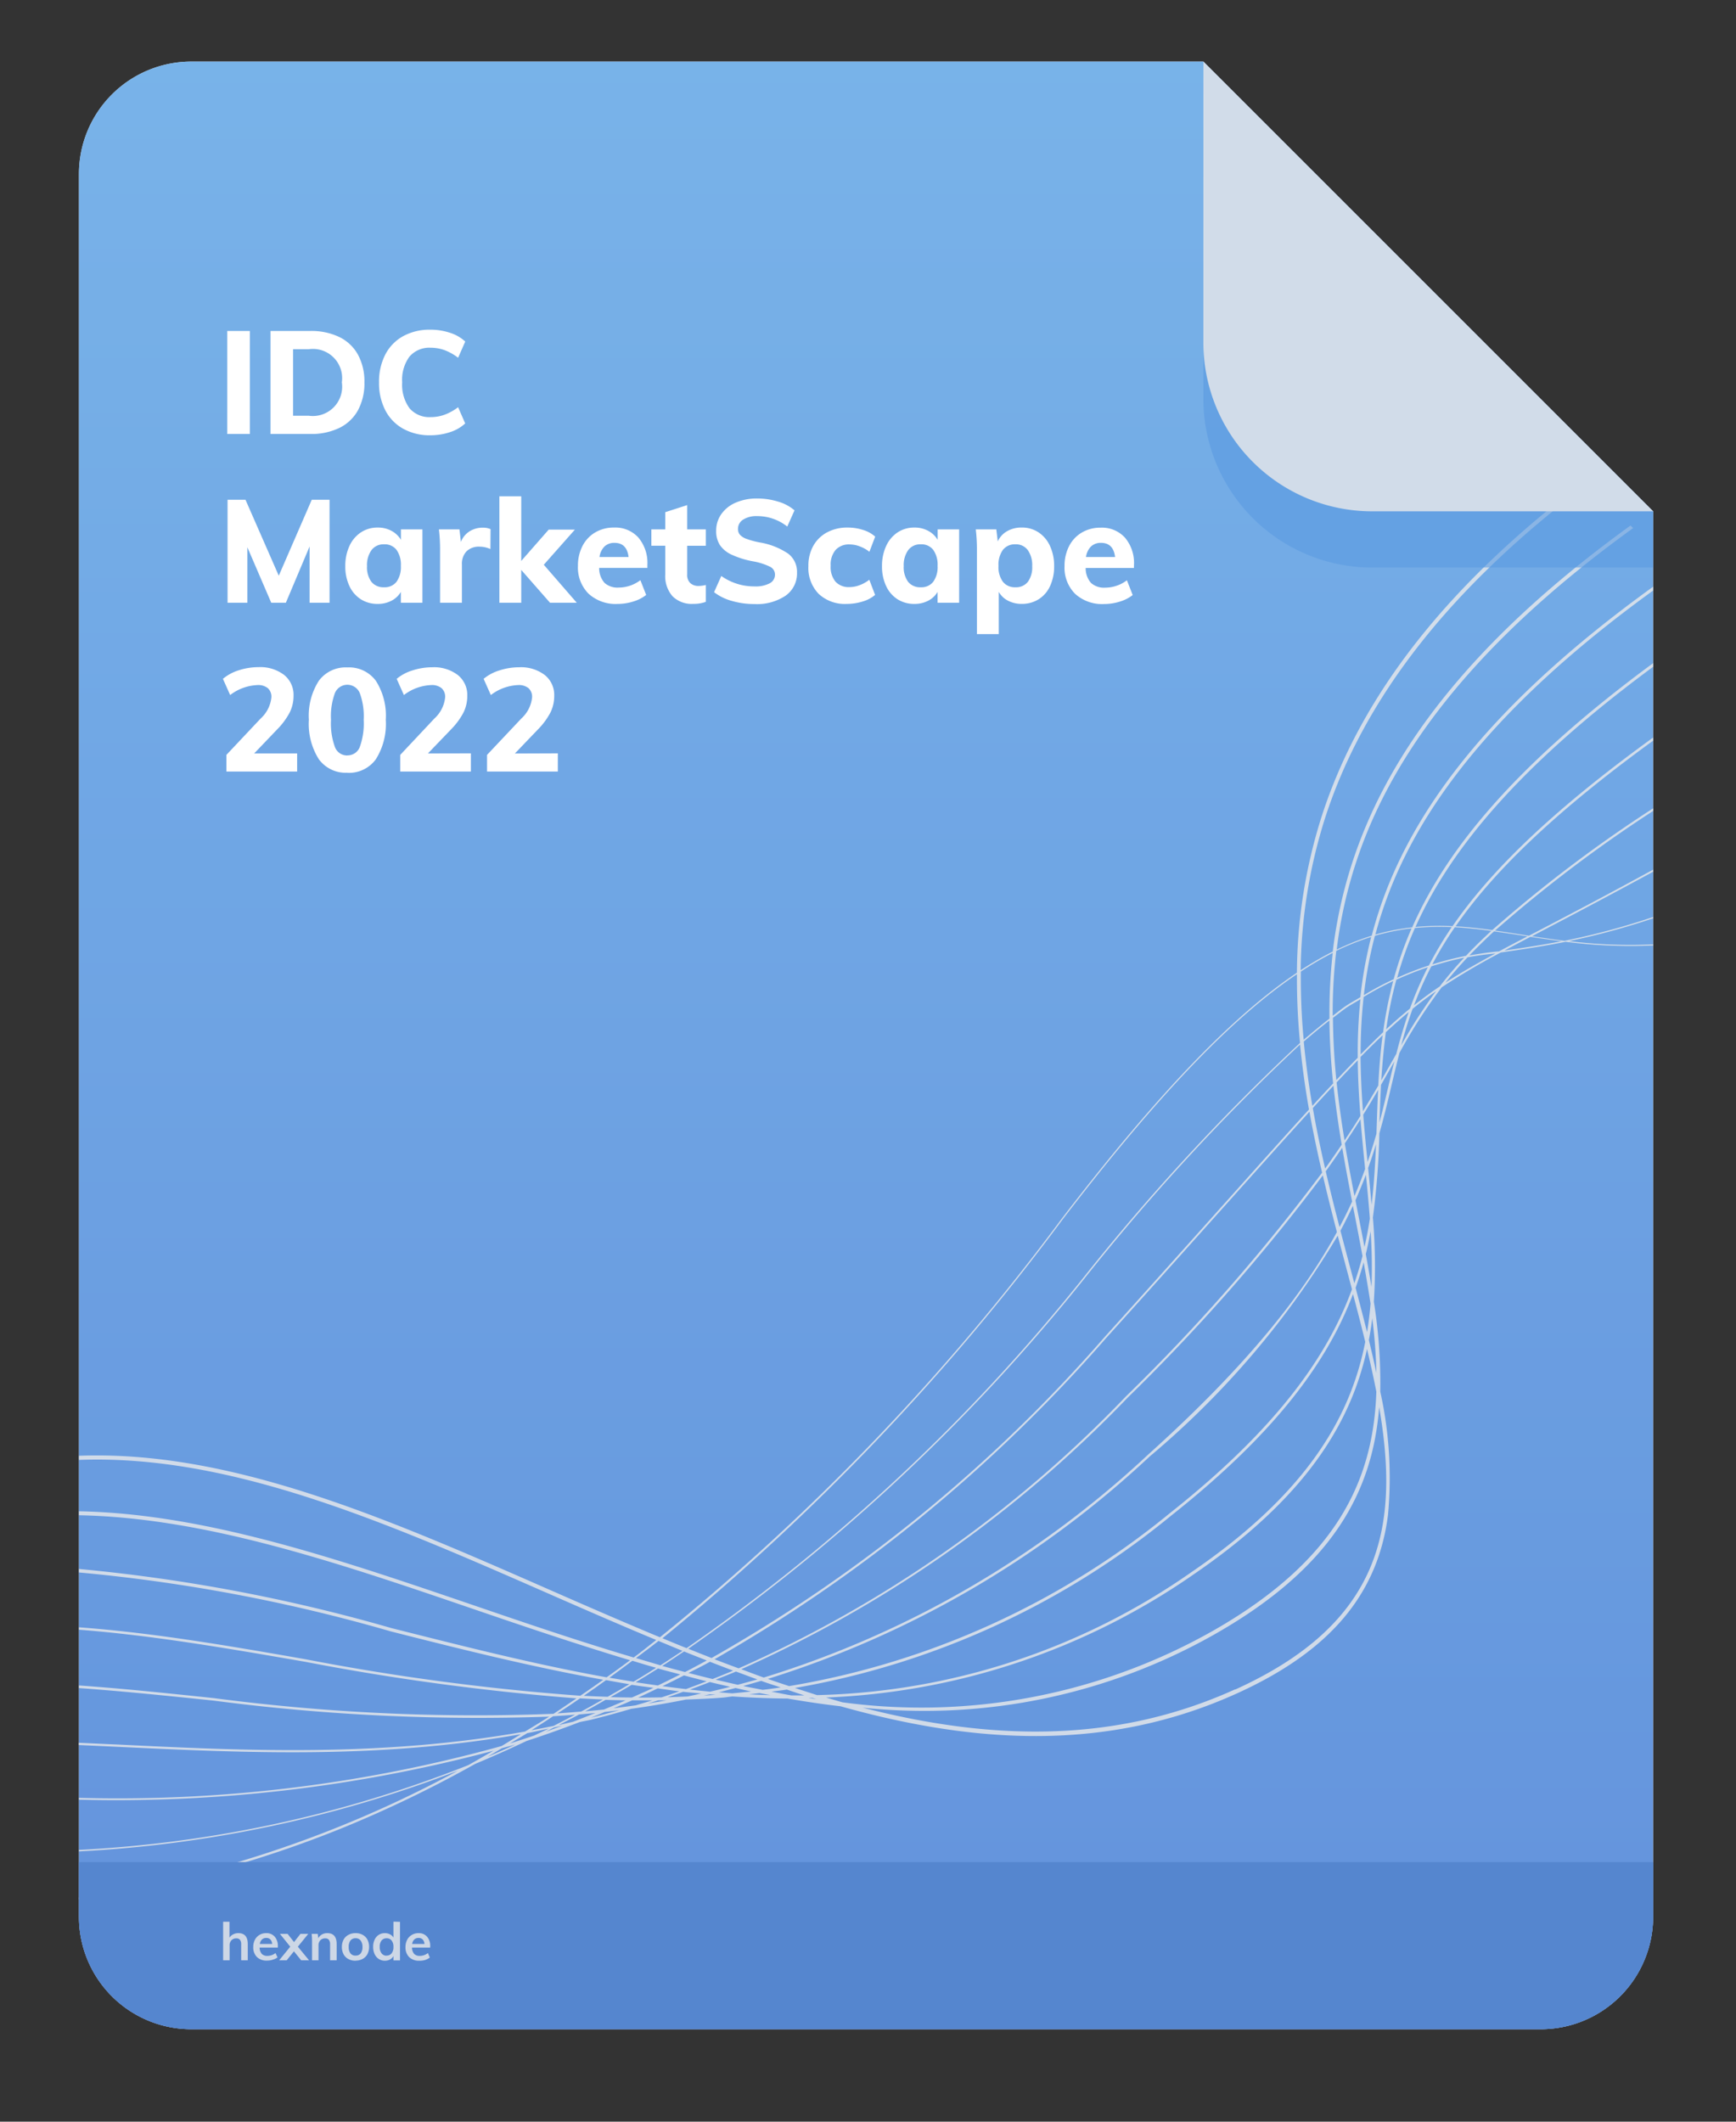 <svg xmlns="http://www.w3.org/2000/svg" xmlns:xlink="http://www.w3.org/1999/xlink" width="72" height="88" viewBox="0 0 72 88">
  <rect x="0" y="0" width="72" height="88" fill="#333333" stroke="none"/>
  <defs>
    <linearGradient id="linear-gradient" x1="0.5" x2="0.5" y2="1" gradientUnits="objectBoundingBox">
      <stop offset="0" stop-color="#80c1fd"/>
      <stop offset="1" stop-color="#689def"/>
    </linearGradient>
  </defs>
  <g id="Group_5" data-name="Group 5" transform="translate(-6268 -1202)">
    <g id="Group_1" data-name="Group 1" transform="translate(6268 1202)">
      <g id="file">
        <rect id="base" width="72" height="88" fill="none"/>
        <g id="file-2" data-name="file" transform="translate(3.273 2.554)" opacity="0.9">
          <path id="base-2" data-name="base" d="M659.882,349.131h41.971l18.654,18.654v58.293a4.663,4.663,0,0,1-4.663,4.663H659.882a4.663,4.663,0,0,1-4.663-4.663V353.794A4.663,4.663,0,0,1,659.882,349.131Z" transform="translate(-655.218 -349.131)" fill="#f5faff" stroke="rgba(0,0,0,0)" stroke-miterlimit="10" stroke-width="1"/>
          <path id="base-3" data-name="base" d="M659.882,349.131h41.971l18.654,18.654v58.293a4.663,4.663,0,0,1-4.663,4.663H659.882a4.663,4.663,0,0,1-4.663-4.663V353.794A4.663,4.663,0,0,1,659.882,349.131Z" transform="translate(-655.219 -349.131)" fill="url(#linear-gradient)"/>
          <path id="lines" d="M65.289,19.287v-.051A20.615,20.615,0,0,1,61.8,19.1a30.016,30.016,0,0,0,3.487-.946V18.1a30.175,30.175,0,0,1-3.674.987c-.466-.058-.913-.124-1.35-.19l.492-.259c1.187-.622,2.664-1.4,4.532-2.416v-.086c-1.885,1.032-3.37,1.81-4.565,2.434l-.585.306-.306-.047c-.375-.059-.742-.116-1.1-.166A56.7,56.7,0,0,1,65.289,13.7v-.108a56.255,56.255,0,0,0-6.675,5.05c-.513-.071-1.017-.128-1.519-.155,1.494-2.157,3.936-4.608,8.192-7.7v-.13c-4.341,3.146-6.82,5.636-8.32,7.824a10.7,10.7,0,0,0-1.536.032c1.4-3.127,4.2-6.614,9.857-10.792v-.15c-5.765,4.244-8.6,7.781-9.993,10.958a9.114,9.114,0,0,0-1.528.3c1.133-4.272,4.189-8.956,11.521-14.27V4.4C57.819,9.79,54.74,14.545,53.616,18.875a10.3,10.3,0,0,0-1.453.578A18.873,18.873,0,0,1,53.5,14.406c1.828-4.343,5.451-8.458,10.958-12.436l-.108-.108C58.834,5.848,55.2,9.98,53.368,14.345A19.1,19.1,0,0,0,52,19.533a13.764,13.764,0,0,0-1.331.774,21.6,21.6,0,0,1,1.008-6.3C53.29,9,56.9,4.4,62.6.118L62.481,0C56.769,4.3,53.148,8.917,51.53,13.958a21.781,21.781,0,0,0-1.017,6.453c-2.551,1.712-5.632,4.811-9.782,10.238A94.98,94.98,0,0,1,24.094,47.974c-1.509-.628-3.013-1.283-4.507-1.939C12.763,43.036,6.3,40.21,0,40.446v.172c6.267-.24,12.719,2.581,19.526,5.569,1.465.643,2.938,1.285,4.416,1.9-.313.243-.627.5-.937.726-2.232-.662-4.45-1.417-6.652-2.171C10.744,44.73,5.261,42.849,0,42.748v.165c5.246.1,10.715,1.961,16.316,3.876,2.165.741,4.347,1.481,6.54,2.138-.326.243-.65.476-.973.708-3-.538-5.977-1.3-8.923-2.041A70.3,70.3,0,0,0,0,45.141v.145a69.089,69.089,0,0,1,12.927,2.443c2.889.733,5.83,1.471,8.816,2.007q-.477.341-.951.663A97.428,97.428,0,0,1,9.38,48.883c-3.226-.567-6.35-1.1-9.38-1.322v.1c3,.229,6.123.765,9.364,1.327a100.606,100.606,0,0,0,11.269,1.52c-.318.216-.637.434-.952.64A83.116,83.116,0,0,1,5.612,50.5C3.7,50.3,1.833,50.1,0,49.974v.107c1.823.131,3.686.322,5.6.522a84.46,84.46,0,0,0,13.9.663c-.334.216-.663.413-1,.618-5.949,1.059-11.584.8-16.908.539-.536-.022-1.07-.049-1.6-.072v.092l1.6.074c5.347.255,10.853.509,16.736-.522-.267.164-.537.333-.8.49A59.417,59.417,0,0,1,0,54.635v.075a60.787,60.787,0,0,0,17.19-2.03c-.351.2-.7.407-1.05.6A50.685,50.685,0,0,1,0,56.794v.061A51.03,51.03,0,0,0,15.712,53.51,47.619,47.619,0,0,1,0,58.764v.081a46.969,46.969,0,0,0,10.948-2.97,49.466,49.466,0,0,0,5.486-2.65c.7-.292,1.417-.613,2.132-.951q1.1-.359,2.192-.78c.16-.037.318-.062.479-.1.56-.137,1.116-.291,1.669-.453q1.126-.156,2.265-.383c.51-.021,1.02-.038,1.534-.081.132-.011.263-.036.4-.048q1.044.07,2.092.085h.183c.733.126,1.466.238,2.2.321,5.5,1.546,11.023,1.926,16.445-.532,3.85-1.748,5.842-4.1,6.265-7.4a16.513,16.513,0,0,0-.32-5.119,21.419,21.419,0,0,0-.266-3.728,23.6,23.6,0,0,0-.04-3.492,31.64,31.64,0,0,0,.269-3.487c.192-.681.35-1.338.5-1.979.109-.458.216-.912.334-1.363a21.717,21.717,0,0,1,1.752-2.719,28.3,28.3,0,0,1,2.45-1.444.353.353,0,0,0,.047-.007c.8-.116,1.668-.242,2.642-.437a20.914,20.914,0,0,0,3.632.153m-8.223-.756c.5.028,1,.084,1.507.152-.388.36-.738.7-1.05,1.034a12.676,12.676,0,0,0-1.395.356,15.129,15.129,0,0,1,.934-1.541m-1.657.031a10.581,10.581,0,0,1,1.527-.036,15.351,15.351,0,0,0-.946,1.588,12.746,12.746,0,0,0-1.317.513,15.175,15.175,0,0,1,.738-2.064m-33.364,31.9c.293-.167.586-.335.88-.512.3.048.6.084.9.126-.3.141-.6.269-.889.4-.3,0-.6-.008-.89-.016m.629.133c-.3.132-.6.256-.9.381-.261.028-.521.053-.781.077.28-.152.564-.317.846-.478.275.01.552.016.828.021m29.5-19.415c-1.36,2.5-3.643,5.46-7.83,9.227A40.954,40.954,0,0,1,28.4,49.644c-.311-.11-.622-.229-.932-.345A50.924,50.924,0,0,0,43.5,38.029a78.969,78.969,0,0,0,8.088-9.213c.184.8.383,1.58.584,2.353m-1-5.143c.3-.329.588-.642.857-.929.09.829.207,1.645.341,2.446-.214.317-.44.645-.687.99-.189-.825-.363-1.66-.51-2.507m.537,2.62q.367-.51.682-.976c.129.757.268,1.5.41,2.231q-.235.516-.521,1.059-.3-1.139-.572-2.312m.45-3.686c.311-.332.6-.636.877-.919.01.781.051,1.549.111,2.306-.2.323-.421.663-.658,1.019-.13-.789-.243-1.594-.329-2.406m.876-1.026c-.279.286-.573.592-.887.927q-.129-1.269-.142-2.579c.176-.133.359-.28.527-.4.2-.139.409-.247.612-.373a21.808,21.808,0,0,0-.11,2.422M52.017,25c-.27.29-.56.6-.863.934q-.227-1.316-.357-2.667.552-.479,1.063-.875c.011.883.065,1.752.155,2.607m-.46,3.707a78.654,78.654,0,0,1-8.121,9.265A50.608,50.608,0,0,1,27.359,49.263c-.335-.124-.668-.248-1-.377A63.05,63.05,0,0,0,42.586,35.58c1.962-2.173,3.559-3.963,4.972-5.54,1.387-1.55,2.515-2.811,3.475-3.863.153.855.332,1.694.524,2.527M27.135,49.357q-.429.18-.856.349-.5-.123-1-.252c.3-.153.6-.3.889-.464q.48.187.962.368m-1.992.059c-.317-.084-.634-.166-.949-.254.3-.191.6-.4.906-.6.314.128.628.25.942.374-.3.161-.6.325-.9.478m-.2.1c-.311.156-.62.312-.927.459q-.459-.064-.919-.135.462-.278.925-.57c.306.086.614.165.921.247M24,50.093c.3.041.6.088.9.124q-.37.129-.736.25-.485.01-.969.009c.27-.124.54-.253.809-.383M24.2,50c.3-.143.6-.293.891-.444.313.083.627.166.94.244-.287.11-.573.221-.857.323Q24.69,50.067,24.2,50m1.961-.17c.28.07.562.132.843.2-.276.07-.553.137-.829.2q-.418-.039-.838-.087c.275-.1.55-.2.823-.311m.247-.1c.28-.111.562-.22.841-.337.3.11.59.22.885.326-.27.077-.541.152-.811.223-.3-.068-.61-.139-.914-.212m1.893.052c.266.1.532.18.8.27-.25.038-.5.072-.746.1-.269-.053-.539-.1-.807-.16.251-.068.5-.141.754-.214m.273-.081a41.089,41.089,0,0,0,15.831-9.223,36.086,36.086,0,0,0,7.8-9.16q.193.734.385,1.452l.205.772c-1.018,2.78-3.108,5.766-7.559,9.292A33.636,33.636,0,0,1,29.451,50c-.292-.1-.586-.191-.878-.3M52.746,32.73q-.213-.8-.428-1.618.285-.53.516-1.034c.028.142.057.287.084.428.109.558.214,1.108.315,1.655q-.141.559-.338,1.128c-.05-.185-.1-.371-.148-.558m.534-.309c.1.577.2,1.15.285,1.711-.031.4-.08.792-.143,1.187-.151-.6-.312-1.219-.476-1.84.126-.356.239-.709.335-1.059m.088-.341q.116-.476.2-.946a23.011,23.011,0,0,1,.037,2.313q-.11-.677-.238-1.368m-.053-.291q-.123-.65-.253-1.313c-.04-.206-.082-.416-.122-.625.159-.361.3-.712.433-1.055.061.609.12,1.214.164,1.816q-.088.585-.223,1.177M52.9,29.673c-.137-.714-.274-1.443-.4-2.183q.35-.524.65-1c.055.663.119,1.32.183,1.969a.685.685,0,0,0,.009.089c-.132.366-.276.738-.444,1.126M54.641,20.7a12.75,12.75,0,0,1,1.3-.515A14.724,14.724,0,0,0,55.2,21.9c-.321.262-.643.541-.984.858a16.67,16.67,0,0,1,.422-2.056m-.551,2.18c-.292.276-.6.585-.93.917a21.086,21.086,0,0,1,.124-2.382,12.715,12.715,0,0,1,1.226-.662,17.26,17.26,0,0,0-.419,2.125m-.34-4a8.947,8.947,0,0,1,1.521-.308,15.354,15.354,0,0,0-.743,2.109,12.641,12.641,0,0,0-1.237.661,17.373,17.373,0,0,1,.459-2.464m-1.6.626a10.307,10.307,0,0,1,1.446-.578,17.741,17.741,0,0,0-.45,2.5c-.217.135-.445.251-.655.4-.157.111-.328.249-.491.373a21.644,21.644,0,0,1,.149-2.7m-.148.09a22.073,22.073,0,0,0-.136,2.726q-.513.4-1.069.877a27.131,27.131,0,0,1-.117-2.828A13.752,13.752,0,0,1,52,19.588m-.981,6.491c-.968,1.06-2.108,2.336-3.512,3.905s-3.01,3.367-4.972,5.54a62.341,62.341,0,0,1-16.3,13.31q-.482-.189-.964-.384A77.751,77.751,0,0,0,41.678,33.124a88.822,88.822,0,0,1,8.966-9.734q.134,1.362.369,2.69m-10.244,4.6c4.132-5.4,7.2-8.5,9.746-10.209a27.268,27.268,0,0,0,.128,2.852,88.722,88.722,0,0,0-9.008,9.763A77.616,77.616,0,0,1,25.2,48.425q-.5-.2-1-.41A96.349,96.349,0,0,0,40.77,30.68M24.044,48.13c.328.136.657.274.986.407-.306.2-.613.409-.917.6-.338-.1-.674-.2-1.011-.3.314-.237.628-.47.941-.716m-1.09.828c.328.1.655.2.983.291q-.469.3-.936.577c-.333-.053-.662-.109-1-.166.316-.229.633-.465.947-.7m-1.09.8c.324.058.646.119.969.17-.3.18-.6.351-.9.522-.33-.011-.66-.024-.989-.041q.463-.32.925-.652m-1.077.758c.314.017.629.035.944.047-.3.168-.6.339-.9.5-.328.028-.655.055-.982.076.311-.2.622-.409.93-.622m-1.115.741c.3-.02.608-.039.914-.065-.3.158-.6.315-.891.465-.308.063-.615.125-.92.181.3-.188.6-.387.9-.581m-2.731,1.689c.2-.117.4-.24.6-.36.19-.057.377-.1.567-.157-.394.18-.783.351-1.172.517m.944-.56c.24-.144.481-.28.72-.429.293-.053.6-.129.889-.188-.2.1-.4.19-.6.287-.338.113-.675.226-1.011.33m1.481-.486c.117-.058.233-.12.351-.178l.336-.072c-.229.084-.458.17-.686.25m1.126-.412c-.192.044-.386.092-.577.132q.418-.213.839-.436c.226-.02.45-.04.677-.063q-.471.19-.939.369m.757-.175c.19-.075.38-.156.568-.235.2-.022.4-.048.6-.073-.389.109-.776.213-1.163.308m.925-.387c.26-.111.52-.216.779-.332h.835c-.231.074-.461.14-.692.209q-.462.065-.922.121m1.439-.2c.14-.044.28-.084.42-.13h.349c-.257.047-.514.089-.769.13m1.632-.289q-.412.02-.823.032c.214-.073.428-.149.641-.226.251.029.5.045.753.07-.19.041-.381.087-.57.125m.678-.037.249-.055.24.022-.489.033M27.1,50.3c-.187-.013-.374-.029-.561-.045.23-.055.461-.118.692-.177.214.048.427.1.641.143-.257.029-.515.055-.772.079m.7.04.424-.051.452.085q-.438-.011-.877-.034m1.757.047c-.279-.047-.557-.106-.837-.158.213-.031.427-.051.639-.086.242.081.484.166.725.242h-.528m.716.106h.153c.052.016.1.031.156.046-.1-.014-.206-.027-.31-.043m-.591-.414A33.617,33.617,0,0,0,45.3,42.927c4.392-3.477,6.5-6.434,7.54-9.187.178.673.35,1.336.507,1.982-.62,3.171-2.475,6.318-7.209,9.551a28.2,28.2,0,0,1-15.528,5.1l-.93-.3m1.3.4A28.651,28.651,0,0,0,46.209,45.38c4.64-3.17,6.536-6.258,7.212-9.364.143.6.274,1.2.386,1.772-.119,3.68-1.648,6.994-6.763,9.91a24.558,24.558,0,0,1-15.379,2.974c-.228-.064-.456-.133-.684-.2m16.971-.339c-5.087,2.307-10.27,2.092-15.447.761a24.407,24.407,0,0,0,14.613-3.053c4.9-2.789,6.54-5.939,6.806-9.416.853,4.956.129,8.953-5.97,11.717m5.856-13.13q-.145-.674-.313-1.367c.057-.3.106-.6.141-.906a21.62,21.62,0,0,1,.171,2.272m-.2-6.983q-.065-.756-.142-1.517.181-.5.327-.989c-.034.837-.085,1.669-.184,2.507m.217-3.4-.016.461q-.161.57-.368,1.169c-.065-.646-.128-1.3-.179-1.959.223-.36.427-.7.616-1.026-.022.454-.038.9-.053,1.355m.063-1.541q-.292.5-.637,1.067c-.056-.74-.093-1.489-.1-2.25q.483-.492.915-.9c-.092.7-.145,1.4-.181,2.087m.432-.023c-.119.5-.241,1.02-.381,1.548.017-.516.037-1.035.064-1.556.181-.315.354-.62.517-.91l.034-.06c-.081.325-.157.65-.235.977m.314-1.286-.182.322-.436.768c.038-.657.1-1.321.187-1.992.329-.309.641-.581.948-.837-.2.586-.369,1.164-.516,1.742m.206-.362c.135-.5.289-1.006.473-1.515.322-.262.645-.5.971-.731a21.177,21.177,0,0,0-1.445,2.246m1.594-2.439c-.361.243-.711.5-1.061.778a14.232,14.232,0,0,1,.717-1.615,12.538,12.538,0,0,1,1.364-.36c-.386.412-.72.809-1.02,1.2m.244-.167c.274-.34.574-.687.915-1.048q.574-.106,1.156-.159c-.79.427-1.456.808-2.07,1.207M58.9,19.526c-.416.032-.826.1-1.234.169q.459-.48,1.022-1c.376.052.756.11,1.144.17l.242.037c-.418.219-.815.428-1.175.622m.22-.032c.334-.178.7-.37,1.08-.57.417.064.844.126,1.285.182-.865.169-1.639.284-2.365.388" transform="translate(0.003 17.38)" fill="#fff" opacity="0.8"/>
          <g id="flip" transform="translate(46.638)">
            <path id="shadow" d="M695.222,351.131l18.654,16.322v2.332H702.22a7,7,0,0,1-7-7Z" transform="translate(-695.222 -348.799)" fill="#5da5f3" opacity="0.6"/>
            <path id="flip-2" data-name="flip" d="M695.222,349.131l18.654,18.654H702.22a7,7,0,0,1-7-7Z" transform="translate(-695.222 -349.131)" fill="#e2eefd"/>
          </g>
          <path id="base-4" data-name="base" d="M720.51,417.881v2.269a4.663,4.663,0,0,1-4.663,4.663H659.882a4.663,4.663,0,0,1-4.663-4.663v-2.269Z" transform="translate(-655.218 -343.203)" fill="#598fe0"/>
          <path id="hexnode" d="M.764-1q.394,0,.394.452V.127H.885v-.66a.3.3,0,0,0-.05-.19.189.189,0,0,0-.154-.06.264.264,0,0,0-.2.08.29.29,0,0,0-.076.209V.127H.136v-1.6H.4v.66A.387.387,0,0,1,.554-.949.443.443,0,0,1,.764-1Zm1.643.6H1.65a.4.4,0,0,0,.088.26.31.31,0,0,0,.236.084.541.541,0,0,0,.335-.118l.083.183A.612.612,0,0,1,2.2.1a.727.727,0,0,1-.236.039A.577.577,0,0,1,1.54-.006a.559.559,0,0,1-.154-.419.639.639,0,0,1,.068-.3.5.5,0,0,1,.189-.2A.527.527,0,0,1,1.917-1a.455.455,0,0,1,.358.146.582.582,0,0,1,.131.4ZM1.924-.8a.249.249,0,0,0-.177.064.314.314,0,0,0-.088.185h.51A.3.3,0,0,0,2.093-.74.228.228,0,0,0,1.924-.8ZM3.7.127H3.373l-.3-.372-.3.372H2.46l.46-.565L2.491-.97H2.81l.267.341L3.344-.97h.324l-.432.532ZM4.451-1q.394,0,.394.452V.127H4.572v-.66a.3.3,0,0,0-.05-.19.189.189,0,0,0-.154-.06.264.264,0,0,0-.2.08.29.29,0,0,0-.076.209V.127H3.824V-.659A2.49,2.49,0,0,0,3.807-.97h.254l.02.18a.4.4,0,0,1,.153-.154A.438.438,0,0,1,4.451-1ZM5.63.144a.6.6,0,0,1-.3-.07.475.475,0,0,1-.2-.2.639.639,0,0,1-.069-.3.639.639,0,0,1,.069-.3.475.475,0,0,1,.2-.2A.6.6,0,0,1,5.63-1a.6.6,0,0,1,.291.07.476.476,0,0,1,.2.2.639.639,0,0,1,.069.3.639.639,0,0,1-.069.3.476.476,0,0,1-.2.2.6.6,0,0,1-.291.07Zm0-.213a.256.256,0,0,0,.212-.09.42.42,0,0,0,.073-.268.421.421,0,0,0-.077-.268A.252.252,0,0,0,5.63-.788a.254.254,0,0,0-.211.093.421.421,0,0,0-.074.268.42.42,0,0,0,.073.268.254.254,0,0,0,.21.091Zm1.842-1.4v1.6H7.2v-.18a.353.353,0,0,1-.143.143.436.436,0,0,1-.213.05A.453.453,0,0,1,6.592.072a.477.477,0,0,1-.172-.2.7.7,0,0,1-.062-.3.687.687,0,0,1,.061-.3.466.466,0,0,1,.171-.2A.462.462,0,0,1,6.844-1a.441.441,0,0,1,.209.049A.344.344,0,0,1,7.2-.816v-.66Zm-.556,1.4a.254.254,0,0,0,.209-.094A.414.414,0,0,0,7.2-.427a.418.418,0,0,0-.074-.265.251.251,0,0,0-.208-.094.257.257,0,0,0-.212.093.4.4,0,0,0-.075.262.423.423,0,0,0,.075.267.251.251,0,0,0,.21.1ZM8.723-.4H7.97a.4.4,0,0,0,.088.26.31.31,0,0,0,.236.084.541.541,0,0,0,.335-.118l.079.187a.612.612,0,0,1-.192.1A.727.727,0,0,1,8.28.144.577.577,0,0,1,7.857,0,.559.559,0,0,1,7.7-.423a.639.639,0,0,1,.069-.3.5.5,0,0,1,.189-.2A.527.527,0,0,1,8.235-1a.455.455,0,0,1,.358.146.582.582,0,0,1,.132.4ZM8.241-.8a.249.249,0,0,0-.177.064.314.314,0,0,0-.088.185h.51a.3.3,0,0,0-.075-.187A.228.228,0,0,0,8.241-.8Z" transform="translate(5.845 78.625)" fill="#fff" opacity="0.8"/>
        </g>
      </g>
    </g>
    <path id="IDC_MarketScape_2022" data-name="IDC  MarketScape 2022" d="M.426-4.272h.936V0H.426Zm1.794,0H3.87a2.67,2.67,0,0,1,1.206.252,1.761,1.761,0,0,1,.771.732,2.323,2.323,0,0,1,.267,1.146A2.357,2.357,0,0,1,5.85-.99a1.761,1.761,0,0,1-.768.735A2.658,2.658,0,0,1,3.87,0H2.22ZM3.81-.756A1.217,1.217,0,0,0,5.178-2.142,1.212,1.212,0,0,0,3.81-3.516H3.156v2.76Zm5.04.81A2.26,2.26,0,0,1,7.719-.219a1.841,1.841,0,0,1-.741-.768A2.465,2.465,0,0,1,6.72-2.142a2.451,2.451,0,0,1,.258-1.149,1.822,1.822,0,0,1,.741-.765,2.28,2.28,0,0,1,1.131-.27,2.554,2.554,0,0,1,.813.129,1.668,1.668,0,0,1,.633.363L10-3.162a2.192,2.192,0,0,0-.561-.315,1.668,1.668,0,0,0-.573-.1,1.085,1.085,0,0,0-.882.366A1.627,1.627,0,0,0,7.68-2.142a1.65,1.65,0,0,0,.306,1.077A1.081,1.081,0,0,0,8.868-.7a1.668,1.668,0,0,0,.573-.1A2.192,2.192,0,0,0,10-1.11l.294.672a1.668,1.668,0,0,1-.633.363A2.554,2.554,0,0,1,8.85.054ZM4.668,2.728V7H3.84V4.666L2.856,7H2.25L1.26,4.7V7H.438V2.728h.744l1.38,3.15L3.93,2.728ZM8.52,3.958V7H7.626V6.55a.957.957,0,0,1-.39.366,1.21,1.21,0,0,1-.57.132,1.278,1.278,0,0,1-.7-.192,1.291,1.291,0,0,1-.474-.549,1.889,1.889,0,0,1-.171-.825,1.948,1.948,0,0,1,.171-.834,1.335,1.335,0,0,1,.477-.567,1.239,1.239,0,0,1,.7-.2,1.167,1.167,0,0,1,.57.138,1,1,0,0,1,.39.372V3.958Zm-1.59,2.4a.619.619,0,0,0,.516-.228,1.046,1.046,0,0,0,.18-.66,1.059,1.059,0,0,0-.18-.663.615.615,0,0,0-.516-.231.623.623,0,0,0-.522.24,1.063,1.063,0,0,0-.186.666,1.01,1.01,0,0,0,.183.651A.638.638,0,0,0,6.93,6.358Zm4.092-2.472a.781.781,0,0,1,.324.06l-.006.828a1.056,1.056,0,0,0-.444-.1.73.73,0,0,0-.549.195.748.748,0,0,0-.189.543V7H9.252V4.828a7.073,7.073,0,0,0-.048-.87h.852l.06.522a.892.892,0,0,1,.357-.441A1.009,1.009,0,0,1,11.022,3.886ZM13.812,7,12.618,5.638V7h-.906V2.584h.906V5.266l1.14-1.3h1.086l-1.29,1.458L14.922,7ZM17.85,5.554h-2a.918.918,0,0,0,.222.621.805.805,0,0,0,.588.195,1.472,1.472,0,0,0,.468-.078,1.492,1.492,0,0,0,.432-.228l.24.612a1.6,1.6,0,0,1-.537.273,2.178,2.178,0,0,1-.645.1,1.663,1.663,0,0,1-1.206-.423A1.531,1.531,0,0,1,14.97,5.47a1.76,1.76,0,0,1,.189-.825,1.376,1.376,0,0,1,.531-.564,1.5,1.5,0,0,1,.774-.2,1.29,1.29,0,0,1,1.014.417,1.628,1.628,0,0,1,.372,1.125ZM16.488,4.516a.583.583,0,0,0-.417.15.752.752,0,0,0-.207.438H17.07Q17,4.516,16.488,4.516Zm3.012.12V5.818a.469.469,0,0,0,.132.369.5.5,0,0,0,.342.117,1.252,1.252,0,0,0,.3-.042v.7a1.442,1.442,0,0,1-.522.084,1.121,1.121,0,0,1-.861-.318,1.26,1.26,0,0,1-.3-.894v-1.2h-.576V3.958h.576V3.244L19.5,2.95V3.958h.774v.678Zm2.79,2.418a3.348,3.348,0,0,1-.933-.129,2.12,2.12,0,0,1-.741-.363l.3-.672a2.353,2.353,0,0,0,1.38.432,1.248,1.248,0,0,0,.627-.129.4.4,0,0,0,.219-.363.358.358,0,0,0-.2-.321,2.631,2.631,0,0,0-.7-.225,3.731,3.731,0,0,1-.9-.279,1.184,1.184,0,0,1-.486-.4,1.069,1.069,0,0,1-.153-.591,1.179,1.179,0,0,1,.213-.69,1.4,1.4,0,0,1,.6-.477,2.164,2.164,0,0,1,.888-.171,2.9,2.9,0,0,1,.876.132,1.785,1.785,0,0,1,.672.36l-.3.672A2,2,0,0,0,22.4,3.406a1.024,1.024,0,0,0-.576.144.447.447,0,0,0-.216.39.359.359,0,0,0,.081.24.675.675,0,0,0,.273.171,3.49,3.49,0,0,0,.546.147,2.982,2.982,0,0,1,1.185.468.949.949,0,0,1,.363.786,1.126,1.126,0,0,1-.468.951A2.13,2.13,0,0,1,22.29,7.054Zm3.828-.006a1.584,1.584,0,0,1-1.167-.42,1.542,1.542,0,0,1-.423-1.146,1.679,1.679,0,0,1,.2-.837,1.427,1.427,0,0,1,.573-.564,1.759,1.759,0,0,1,.855-.2,2.053,2.053,0,0,1,.642.1,1.317,1.317,0,0,1,.5.276l-.24.63a1.438,1.438,0,0,0-.4-.225,1.192,1.192,0,0,0-.42-.081.747.747,0,0,0-.579.225.938.938,0,0,0-.207.657.957.957,0,0,0,.2.663.745.745,0,0,0,.582.225,1.192,1.192,0,0,0,.42-.081,1.438,1.438,0,0,0,.4-.225l.24.63a1.4,1.4,0,0,1-.516.273A2.228,2.228,0,0,1,26.118,7.048Zm4.662-3.09V7h-.894V6.55a.957.957,0,0,1-.39.366,1.21,1.21,0,0,1-.57.132,1.278,1.278,0,0,1-.7-.192,1.291,1.291,0,0,1-.474-.549,1.889,1.889,0,0,1-.171-.825,1.948,1.948,0,0,1,.171-.834,1.335,1.335,0,0,1,.477-.567,1.239,1.239,0,0,1,.7-.2,1.167,1.167,0,0,1,.57.138,1,1,0,0,1,.39.372V3.958Zm-1.59,2.4a.619.619,0,0,0,.516-.228,1.046,1.046,0,0,0,.18-.66,1.059,1.059,0,0,0-.18-.663.615.615,0,0,0-.516-.231.623.623,0,0,0-.522.24,1.063,1.063,0,0,0-.186.666,1.01,1.01,0,0,0,.183.651A.638.638,0,0,0,29.19,6.358ZM33.372,3.88a1.239,1.239,0,0,1,.7.2,1.335,1.335,0,0,1,.477.567,1.948,1.948,0,0,1,.171.834,1.917,1.917,0,0,1-.168.825,1.265,1.265,0,0,1-.474.549,1.293,1.293,0,0,1-.7.192,1.21,1.21,0,0,1-.57-.132.918.918,0,0,1-.384-.366V8.3h-.906V4.828a7.073,7.073,0,0,0-.048-.87h.852l.06.5a.916.916,0,0,1,.387-.426A1.185,1.185,0,0,1,33.372,3.88Zm-.258,2.478a.622.622,0,0,0,.516-.225,1.022,1.022,0,0,0,.18-.651,1.076,1.076,0,0,0-.183-.666.608.608,0,0,0-.513-.24.624.624,0,0,0-.519.231,1.047,1.047,0,0,0-.183.663,1.034,1.034,0,0,0,.183.66A.627.627,0,0,0,33.114,6.358Zm4.914-.8h-2a.918.918,0,0,0,.222.621.805.805,0,0,0,.588.195,1.472,1.472,0,0,0,.468-.078,1.492,1.492,0,0,0,.432-.228l.24.612a1.6,1.6,0,0,1-.537.273,2.178,2.178,0,0,1-.645.1,1.663,1.663,0,0,1-1.206-.423,1.531,1.531,0,0,1-.438-1.155,1.76,1.76,0,0,1,.189-.825,1.377,1.377,0,0,1,.531-.564,1.5,1.5,0,0,1,.774-.2,1.29,1.29,0,0,1,1.014.417,1.628,1.628,0,0,1,.372,1.125ZM36.666,4.516a.583.583,0,0,0-.417.15.752.752,0,0,0-.207.438h1.206Q37.176,4.516,36.666,4.516ZM3.324,13.25V14H.39v-.69L1.812,11.8a1.367,1.367,0,0,0,.444-.876.48.48,0,0,0-.147-.381.632.632,0,0,0-.429-.129,1.982,1.982,0,0,0-1.134.414l-.3-.672A1.879,1.879,0,0,1,.906,9.8a2.655,2.655,0,0,1,.816-.129,1.624,1.624,0,0,1,1.059.321,1.054,1.054,0,0,1,.393.861,1.551,1.551,0,0,1-.153.687,2.967,2.967,0,0,1-.513.7L1.542,13.25Zm2.082.8a1.376,1.376,0,0,1-1.185-.564,2.746,2.746,0,0,1-.411-1.632,2.693,2.693,0,0,1,.411-1.614,1.382,1.382,0,0,1,1.185-.558,1.382,1.382,0,0,1,1.185.558A2.693,2.693,0,0,1,7,11.858a2.746,2.746,0,0,1-.411,1.632A1.376,1.376,0,0,1,5.406,14.054Zm0-.72a.538.538,0,0,0,.516-.348,2.865,2.865,0,0,0,.162-1.128,2.78,2.78,0,0,0-.162-1.107.558.558,0,0,0-1.032,0,2.78,2.78,0,0,0-.162,1.107,2.865,2.865,0,0,0,.162,1.128A.538.538,0,0,0,5.406,13.334Zm5.124-.084V14H7.6v-.69L9.018,11.8a1.367,1.367,0,0,0,.444-.876.48.48,0,0,0-.147-.381.632.632,0,0,0-.429-.129,1.982,1.982,0,0,0-1.134.414l-.3-.672a1.879,1.879,0,0,1,.66-.351,2.655,2.655,0,0,1,.816-.129,1.624,1.624,0,0,1,1.059.321,1.054,1.054,0,0,1,.393.861,1.551,1.551,0,0,1-.153.687,2.967,2.967,0,0,1-.513.7L8.748,13.25Zm3.606,0V14H11.2v-.69L12.624,11.8a1.367,1.367,0,0,0,.444-.876.48.48,0,0,0-.147-.381.632.632,0,0,0-.429-.129,1.982,1.982,0,0,0-1.134.414l-.3-.672a1.879,1.879,0,0,1,.66-.351,2.655,2.655,0,0,1,.816-.129,1.624,1.624,0,0,1,1.059.321,1.054,1.054,0,0,1,.393.861,1.551,1.551,0,0,1-.153.687,2.967,2.967,0,0,1-.513.7l-.966,1.008Z" transform="translate(6277 1220)" fill="#fff"/>
  </g>
</svg>
